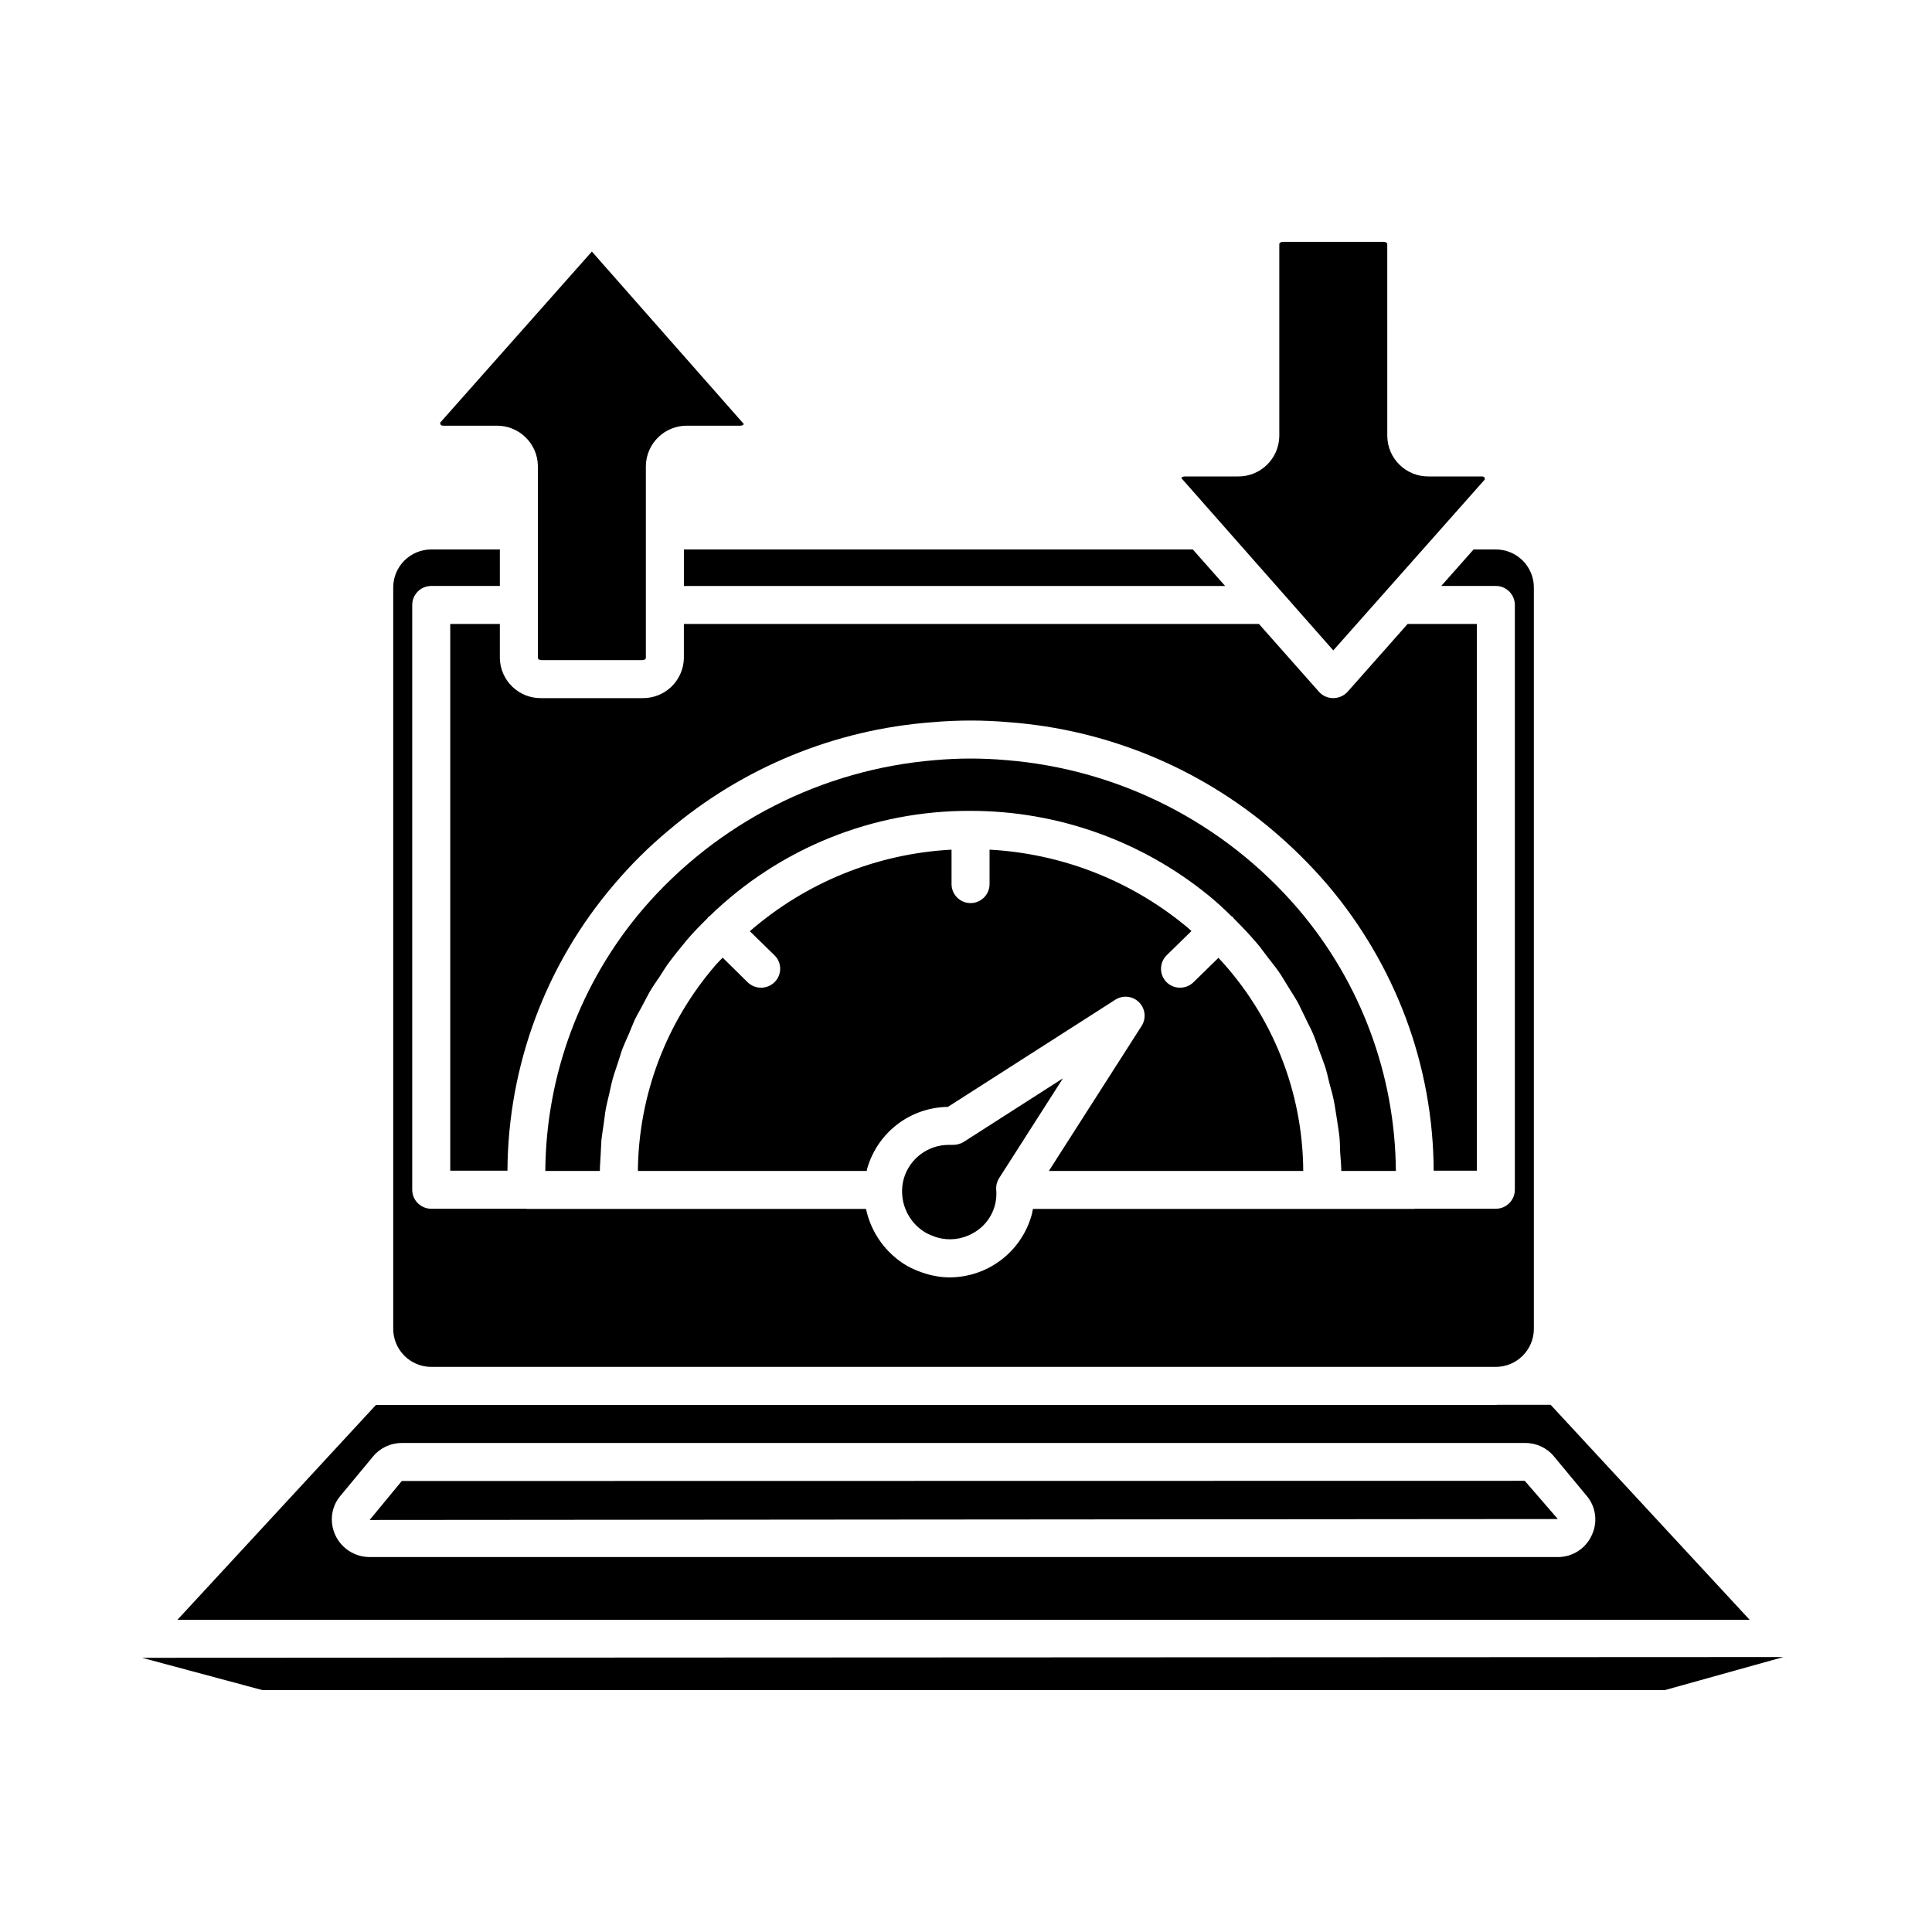 <?xml version="1.0" encoding="UTF-8"?>
<!-- Uploaded to: ICON Repo, www.svgrepo.com, Generator: ICON Repo Mixer Tools -->
<svg fill="#000000" width="800px" height="800px" version="1.1" viewBox="144 144 512 512" xmlns="http://www.w3.org/2000/svg">
 <g>
  <path d="m554.93 516.28h-14.055c-0.152 0-0.301 0.051-0.453 0.051h-296.8l-52.598 56.93h416.65zm1.914 40.355h-314.98c-5.481-0.051-9.906-4.496-9.926-9.977-0.012-2.309 0.809-4.547 2.316-6.297l8.613-10.379h0.004c1.867-2.273 4.66-3.586 7.606-3.574h297.75c2.945-0.012 5.738 1.301 7.609 3.574l8.613 10.379c2.508 2.93 3.039 7.062 1.363 10.531-1.602 3.512-5.109 5.758-8.969 5.742z"/>
  <path d="m556.84 546.56-314.88 0.25 8.516-10.328 297.6-0.051z"/>
  <path d="m617 583.04h-0.004l1.344 4.856z"/>
  <path d="m616.64 583.13-31.438 8.766h-371.66l-31.891-8.562z"/>
  <path d="m550.49 299.69v196.48c-0.016 5.559-4.519 10.059-10.078 10.074h-282.13c-5.559-0.016-10.059-4.516-10.074-10.074v-196.48c0-5.566 4.512-10.078 10.074-10.078h18.188v9.672h-18.188c-2.781 0-5.039 2.258-5.039 5.039v154.97c0 1.336 0.531 2.617 1.477 3.562s2.227 1.477 3.562 1.477h25.242c0 0.027 0.023 0.051 0.051 0.051h89.93c1.34 6.316 5.269 11.781 10.832 15.062 1.613 0.891 3.32 1.598 5.086 2.117 2.055 0.641 4.195 0.961 6.352 0.957 4.871-0.035 9.602-1.641 13.488-4.582s6.719-7.062 8.074-11.742c0.203-0.605 0.25-1.211 0.402-1.812h101.11l0.051-0.051h21.512c1.336 0 2.617-0.531 3.562-1.477 0.945-0.945 1.477-2.227 1.477-3.562v-154.97c0-1.336-0.531-2.617-1.477-3.562-0.945-0.945-2.227-1.477-3.562-1.477h-14.465l8.566-9.672h5.894c2.672 0 5.238 1.059 7.129 2.949 1.891 1.891 2.953 4.453 2.953 7.129z"/>
  <path d="m468.67 299.29h-143.43v-9.672h134.87z"/>
  <path d="m535.38 309.36v144.89h-11.441c-0.055-13.797-2.543-27.477-7.359-40.406-4.84-12.941-11.898-24.941-20.855-35.465-4.402-5.125-9.203-9.895-14.359-14.258-19.672-16.719-44.137-26.773-69.879-28.719-6.82-0.605-13.684-0.605-20.504 0-25.746 1.938-50.211 11.992-69.879 28.719-5.191 4.324-9.996 9.098-14.359 14.258-18.105 21.145-28.121 48.031-28.262 75.871h-15.164v-144.89h13.148v9.02c0.047 2.863 1.23 5.594 3.289 7.59 2.059 1.992 4.828 3.086 7.695 3.039h26.801c2.867 0.047 5.633-1.047 7.695-3.039 2.059-1.996 3.242-4.727 3.289-7.59v-9.02h152.4l15.922 17.984h-0.004c0.969 1.066 2.34 1.672 3.781 1.664 1.434-0.004 2.805-0.605 3.777-1.664l15.922-17.984z"/>
  <path d="m513.91 454.31h-14.461c0-1.715-0.203-3.375-0.301-5.039-0.051-1.41-0.051-2.82-0.203-4.18-0.203-1.762-0.504-3.426-0.754-5.141-0.25-1.41-0.402-2.82-0.707-4.231-0.301-1.613-0.805-3.223-1.211-4.785-0.352-1.461-0.656-2.871-1.109-4.281-0.504-1.512-1.109-3.023-1.664-4.535-0.504-1.41-0.957-2.82-1.562-4.231-0.605-1.41-1.41-2.82-2.066-4.281-0.707-1.359-1.309-2.769-2.016-4.082-0.805-1.41-1.715-2.769-2.57-4.18-0.805-1.258-1.512-2.57-2.367-3.777-1.008-1.461-2.168-2.82-3.223-4.231-0.855-1.109-1.613-2.215-2.519-3.273-1.965-2.316-4.031-4.484-6.195-6.648-0.102-0.102-0.152-0.25-0.25-0.352l0.004-0.012c-0.125-0.094-0.262-0.18-0.402-0.254-1.922-1.93-3.938-3.766-6.047-5.488-17.816-14.512-40.098-22.434-63.078-22.422-25.797-0.121-50.617 9.883-69.121 27.863-0.102 0.102-0.25 0.152-0.402 0.301-0.152 0.152-0.152 0.25-0.25 0.352-1.863 1.812-3.727 3.727-5.441 5.742-1.812 2.168-3.578 4.383-5.238 6.648-0.605 0.855-1.109 1.762-1.715 2.672-0.957 1.41-1.965 2.871-2.871 4.383-0.605 1.059-1.16 2.215-1.762 3.324-0.707 1.359-1.512 2.672-2.168 4.031-0.555 1.211-1.008 2.418-1.512 3.629-0.605 1.359-1.211 2.672-1.762 4.082-0.453 1.211-0.805 2.519-1.211 3.727-0.453 1.41-0.957 2.769-1.359 4.18-0.352 1.258-0.605 2.57-0.906 3.879-0.301 1.41-0.707 2.82-0.957 4.231-0.25 1.309-0.352 2.621-0.555 3.981s-0.453 2.82-0.605 4.281c-0.102 1.309-0.102 2.672-0.203 3.981-0.051 1.41-0.203 2.719-0.203 4.133h-14.461l0.004 0.004c0.188-25.469 9.359-50.055 25.895-69.426 19.617-22.824 47.438-37 77.438-39.445 6.25-0.555 12.539-0.555 18.789 0 30.02 2.406 57.863 16.609 77.438 39.496 16.516 19.359 25.668 43.93 25.844 69.375z"/>
  <path d="m446.55 415.87c1.262-1.992 0.977-4.59-0.691-6.258s-4.269-1.957-6.262-0.695l-44.387 28.414 0.004 0.004c-4.828 0.059-9.512 1.668-13.359 4.586-3.844 2.922-6.648 7-8.004 11.637-0.074 0.246-0.125 0.5-0.152 0.754h-60.656c0.188-20.055 7.488-39.391 20.605-54.562 0.605-0.707 1.258-1.309 1.863-1.965l6.648 6.551h0.004c2.012 1.922 5.191 1.875 7.152-0.102 0.941-0.949 1.461-2.238 1.441-3.574s-0.574-2.609-1.543-3.531l-6.5-6.348c14.91-12.965 33.727-20.574 53.457-21.613v9.121c0 2.781 2.254 5.039 5.035 5.039 2.785 0 5.039-2.258 5.039-5.039v-9.121c18.891 1.02 36.973 8.008 51.641 19.953 0.707 0.555 1.258 1.059 1.863 1.613l-6.551 6.398 0.004-0.004c-1.984 1.938-2.027 5.113-0.102 7.106 1.957 1.977 5.141 2.023 7.152 0.102l6.648-6.5h0.004c14.332 15.324 22.355 35.492 22.469 56.477h-67.41z"/>
  <path d="m425.69 429.77-16.879 26.398h0.004c-0.59 0.914-0.871 1.992-0.809 3.074 0.449 4.797-2.035 9.391-6.297 11.637-2.856 1.594-6.231 1.973-9.371 1.059-1.043-0.332-2.055-0.75-3.023-1.258-4.961-2.922-7.336-8.812-5.793-14.359 1.547-5.281 6.387-8.91 11.891-8.918h0.855c1.078 0.059 2.144-0.207 3.074-0.754z"/>
  <path d="m341.11 256.36c-0.051 0.152-0.25 0.453-0.906 0.453h-14.059c-5.961-0.078-10.867 4.668-10.984 10.629v50.938c0 0.25-0.352 0.555-0.906 0.555h-26.801c-0.555 0-0.906-0.301-0.906-0.555v-50.938c-0.117-5.961-5.023-10.707-10.984-10.629h-14.113c-0.605 0-0.805-0.301-0.805-0.805l40.203-45.344z"/>
  <path d="m537.49 271.07-40.152 45.293-40.254-45.645c0.051-0.152 0.25-0.453 0.855-0.453h14.105v-0.004c5.961 0.082 10.867-4.668 10.984-10.629v-50.984c0-0.203 0.352-0.555 0.906-0.555h26.801c0.555 0 0.906 0.352 0.906 0.555l0.004 50.984c0.113 5.961 5.019 10.711 10.98 10.629h14.055c0.66 0 0.855 0.305 0.809 0.809z"/>
 </g>
</svg>